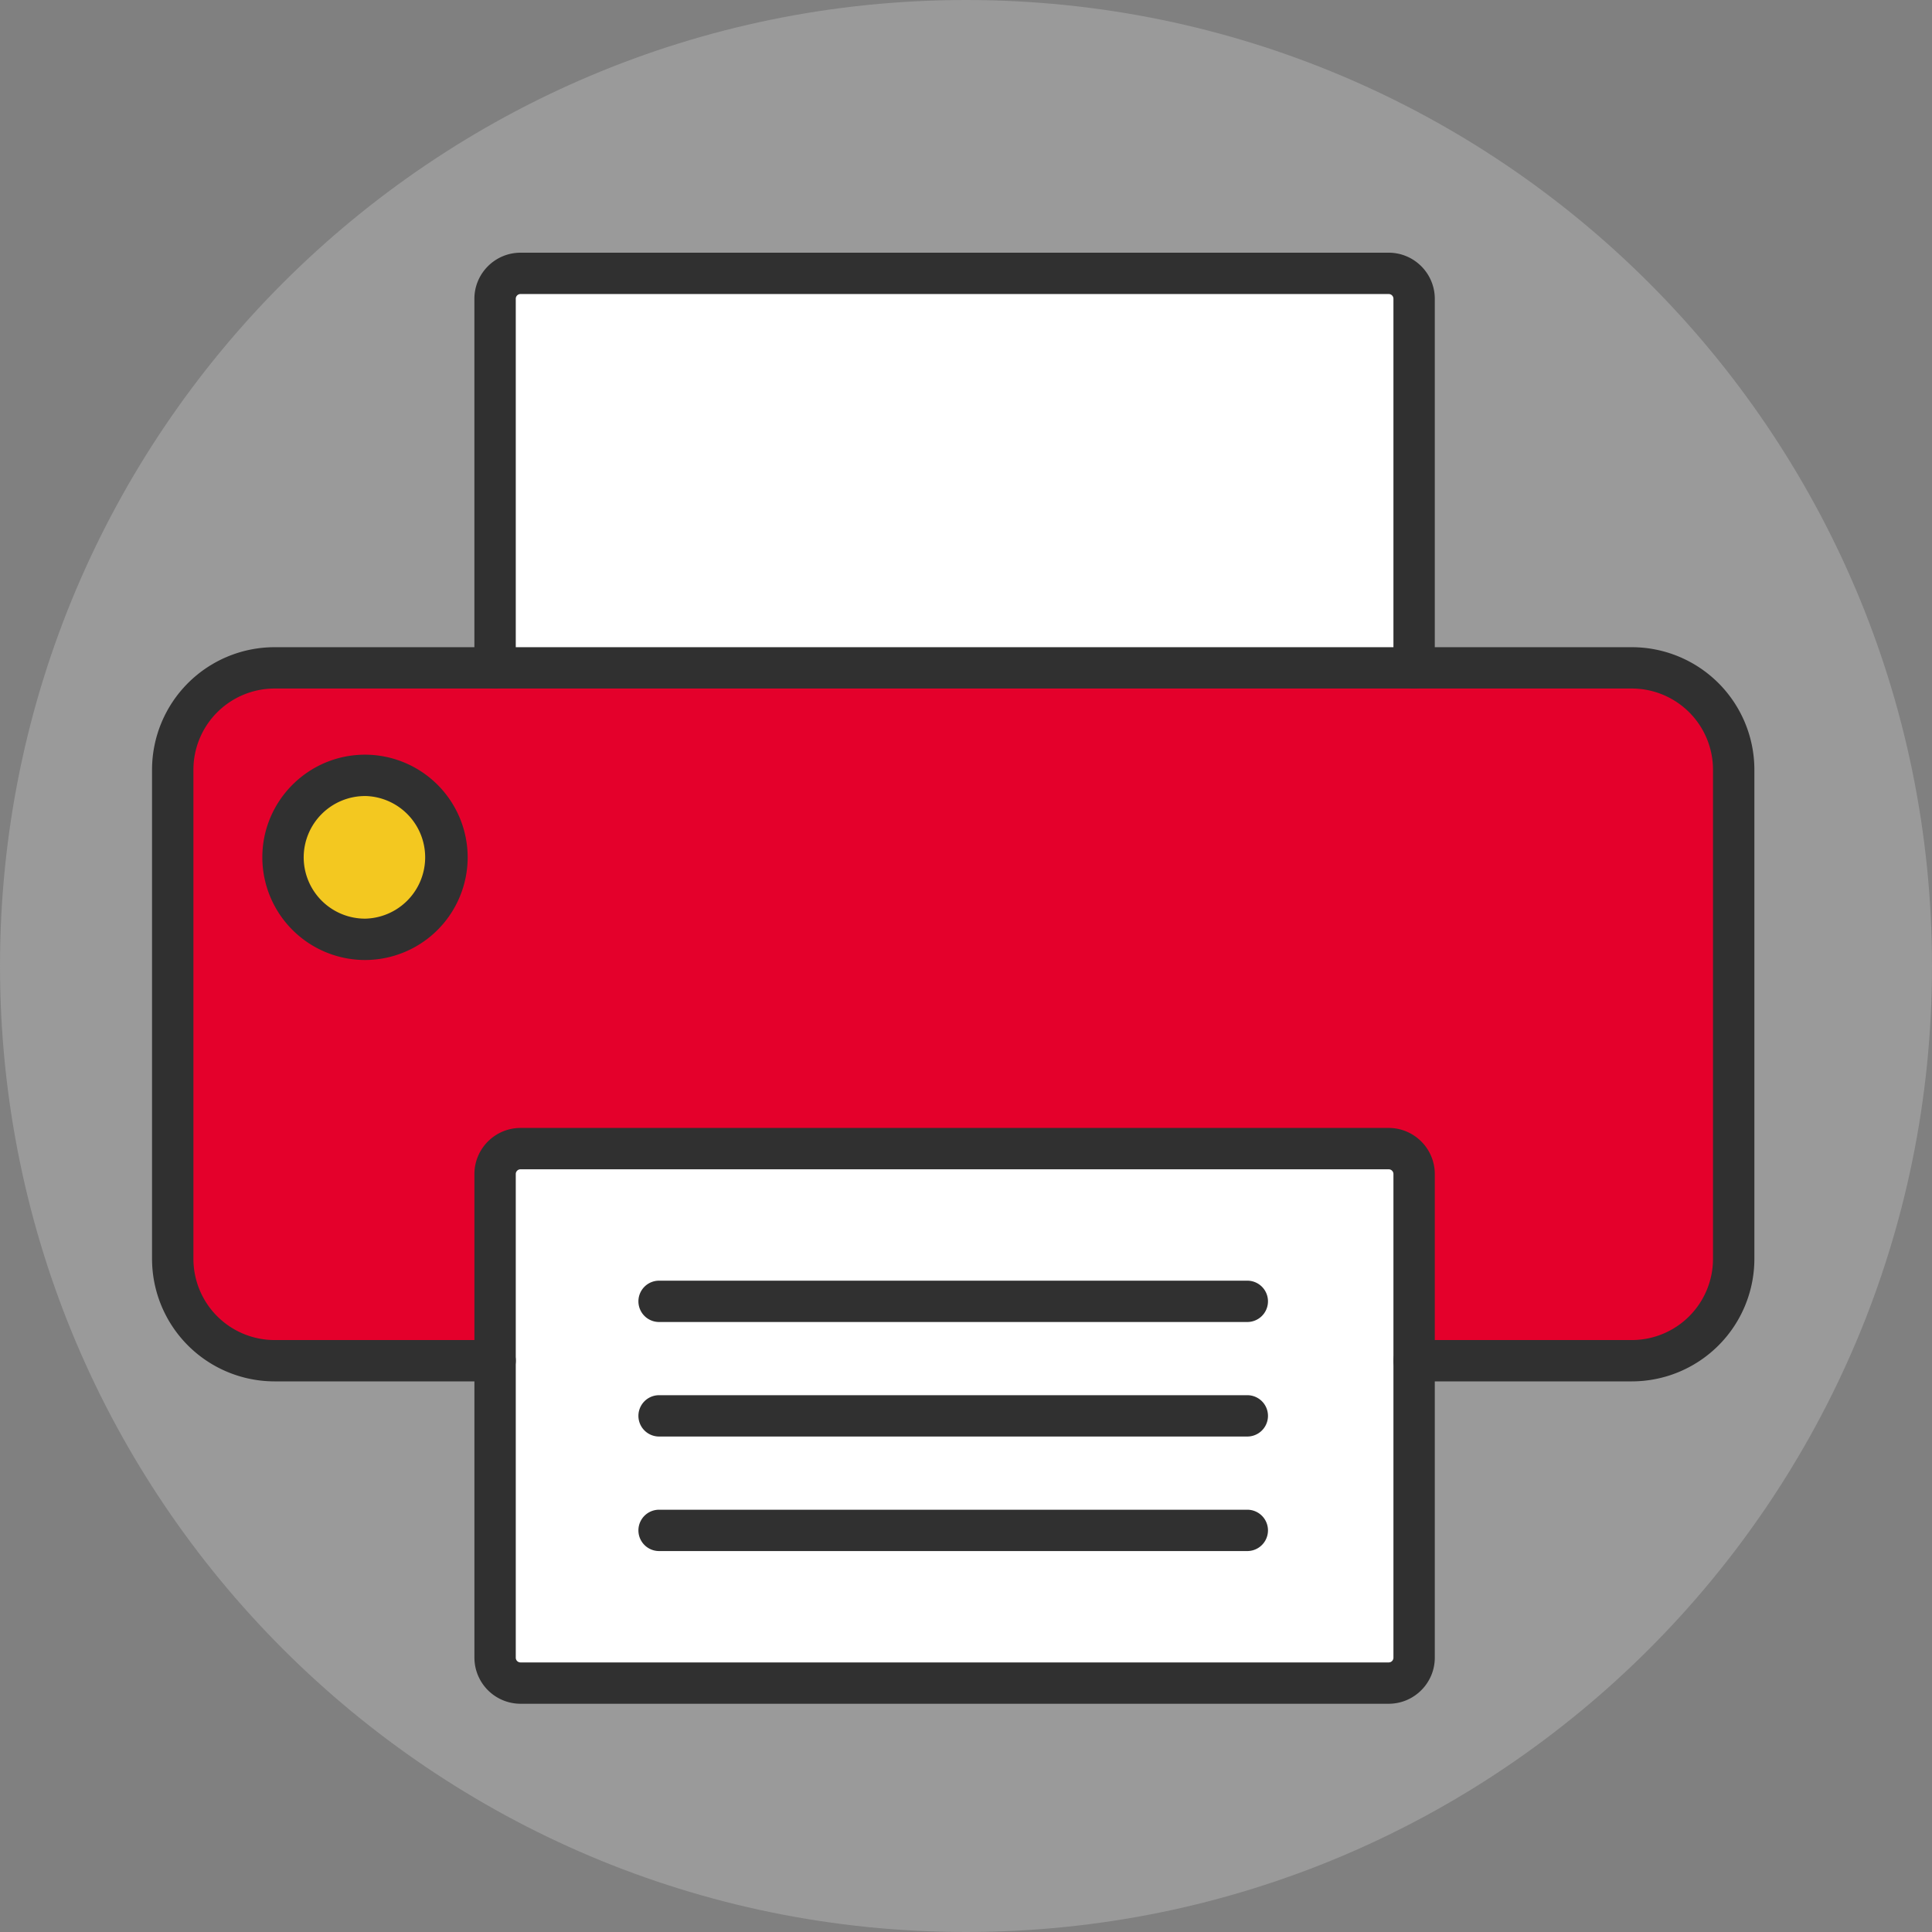 <svg width="79" height="79" viewBox="0 0 79 79" xmlns="http://www.w3.org/2000/svg"><rect x="0" y="0" width="79" height="79" fill="#808080" stroke="none"/><title>Group 6@1x</title><g fill="none" fill-rule="evenodd"><path d="M39.5 79C61.315 79 79 61.315 79 39.5S61.315 0 39.5 0 0 17.685 0 39.5 17.685 79 39.5 79z" fill-opacity=".339" fill="#CCC"/><rect fill="#E4002B" x="7" y="27" width="64" height="29" rx="5"/><path fill="#FFF" d="M21 47h37v22H21zM21 11h37v16H21z"/><path d="M66.728 56.485h-8.904a.845.845 0 1 1 0-1.69h8.904a3.321 3.321 0 0 0 3.317-3.318V31.471a3.32 3.32 0 0 0-3.317-3.317H11.225a3.32 3.32 0 0 0-3.316 3.317v20.006a3.321 3.321 0 0 0 3.316 3.318h9.02a.845.845 0 1 1 0 1.69h-9.02a5.014 5.014 0 0 1-5.008-5.008V31.471a5.014 5.014 0 0 1 5.008-5.007h55.503a5.014 5.014 0 0 1 5.009 5.007v20.006a5.014 5.014 0 0 1-5.009 5.008" fill="#303030"/><path d="M21.285 47.813a.193.193 0 0 0-.195.195v19.774c0 .11.086.195.195.195h35.498c.11 0 .195-.086.195-.195V48.008a.193.193 0 0 0-.195-.195H21.285zm35.498 21.854H21.285a1.888 1.888 0 0 1-1.886-1.885V48.008c0-1.04.846-1.886 1.886-1.886h35.498c1.04 0 1.886.846 1.886 1.886v19.774c0 1.04-.846 1.885-1.886 1.885zM57.823 28.154a.845.845 0 0 1-.845-.845v-15.09a.193.193 0 0 0-.195-.196H21.285a.193.193 0 0 0-.195.196v15.09a.845.845 0 0 1-1.692 0v-15.09c0-1.04.847-1.886 1.887-1.886h35.498c1.04 0 1.886.846 1.886 1.886v15.09a.845.845 0 0 1-.846.845" fill="#303030"/><path d="M51.003 54.057H26.95a.845.845 0 1 1 0-1.69h24.053a.845.845 0 1 1 0 1.69M51.003 58.74H26.95a.845.845 0 1 1 0-1.69h24.053a.845.845 0 1 1 0 1.69M51.003 63.423H26.95a.845.845 0 1 1 0-1.69h24.053a.845.845 0 1 1 0 1.69" fill="#303030"/><circle fill="#F3C820" cx="15" cy="35" r="3"/><path d="M14.927 32.55a2.512 2.512 0 0 0-2.509 2.509 2.51 2.51 0 0 0 2.509 2.505 2.508 2.508 0 0 0 0-5.015m0 6.706a4.203 4.203 0 0 1-4.2-4.196c0-2.317 1.884-4.2 4.2-4.2a4.203 4.203 0 0 1 4.196 4.2 4.201 4.201 0 0 1-4.196 4.196" fill="#303030"/></g></svg>